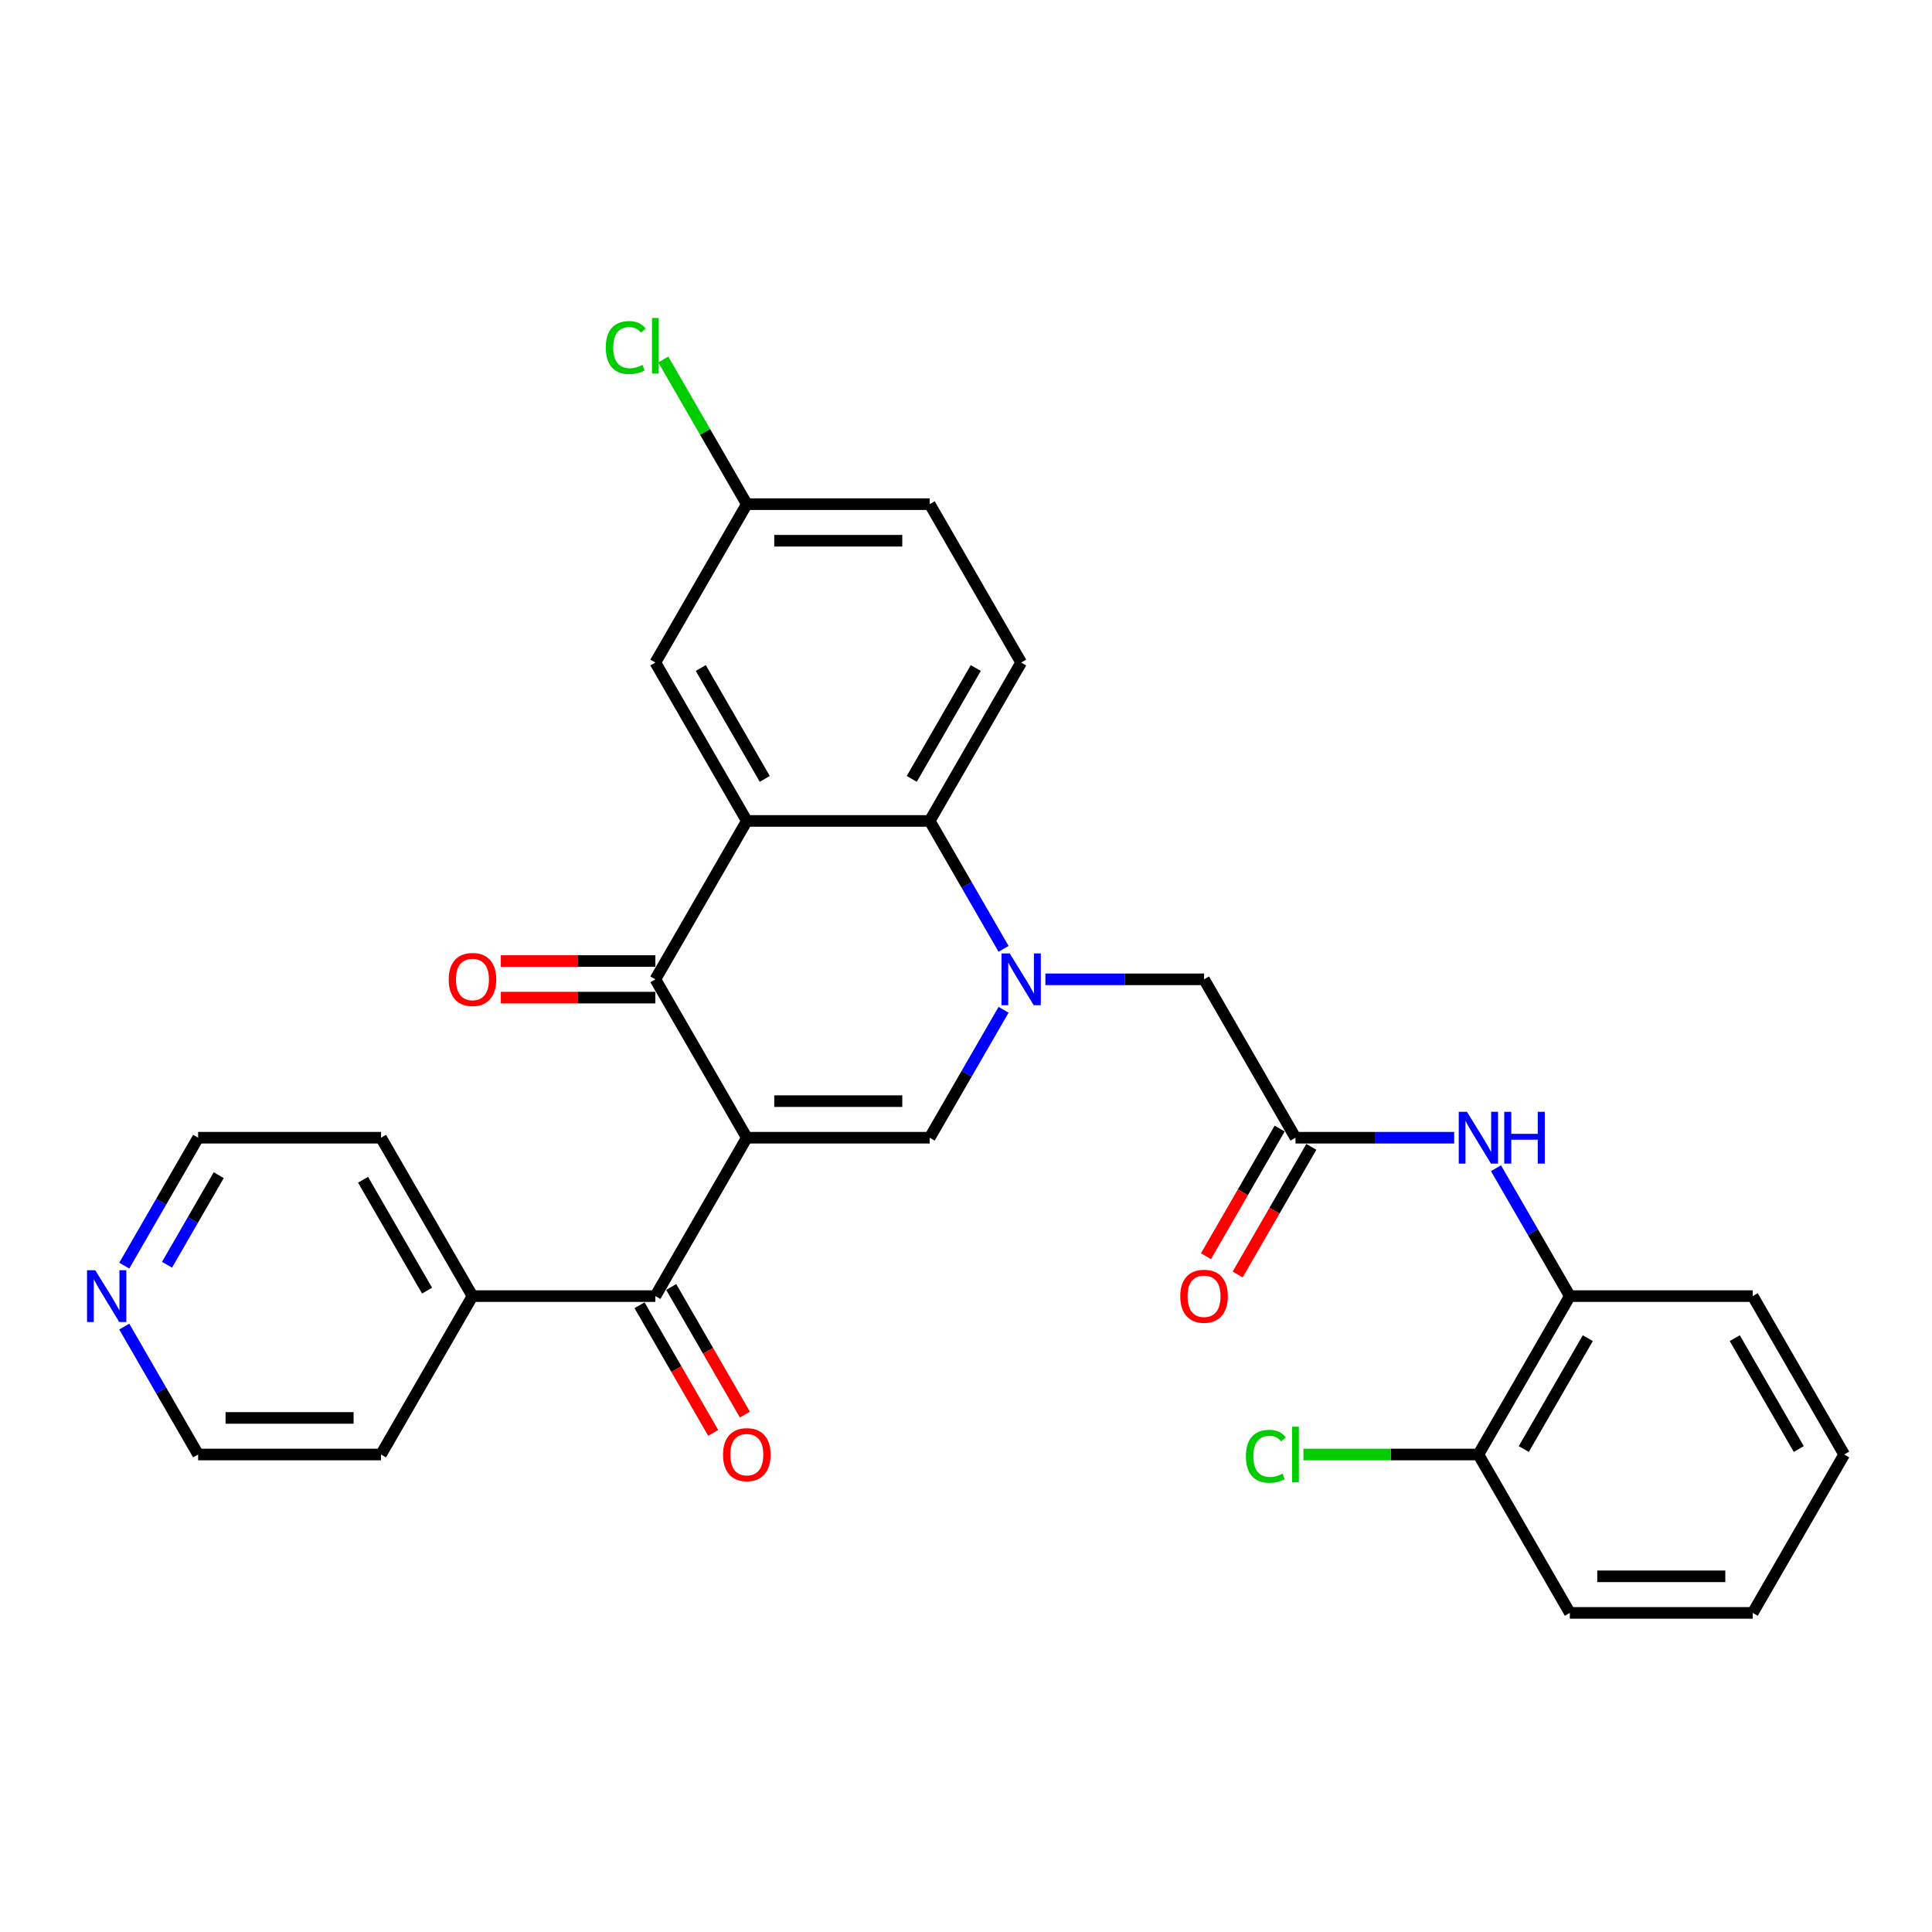 <?xml version='1.0' encoding='iso-8859-1'?>
<svg version='1.1' baseProfile='full'
              xmlns='http://www.w3.org/2000/svg'
                      xmlns:rdkit='http://www.rdkit.org/xml'
                      xmlns:xlink='http://www.w3.org/1999/xlink'
                  xml:space='preserve'
width='1000px' height='1000px' viewBox='0 0 1000 1000'>
<!-- END OF HEADER -->
<rect style='opacity:1.0;fill:#FFFFFF;stroke:none' width='1000' height='1000' x='0' y='0'> </rect>
<path class='bond-1' d='M 386.549,588.882 L 339.216,506.899' style='fill:none;fill-rule:evenodd;stroke:#000000;stroke-width:6px;stroke-linecap:butt;stroke-linejoin:miter;stroke-opacity:1' />
<path class='bond-2' d='M 386.549,588.882 L 481.215,588.882' style='fill:none;fill-rule:evenodd;stroke:#000000;stroke-width:6px;stroke-linecap:butt;stroke-linejoin:miter;stroke-opacity:1' />
<path class='bond-2' d='M 400.749,569.949 L 467.015,569.949' style='fill:none;fill-rule:evenodd;stroke:#000000;stroke-width:6px;stroke-linecap:butt;stroke-linejoin:miter;stroke-opacity:1' />
<path class='bond-5' d='M 386.549,588.882 L 339.216,670.866' style='fill:none;fill-rule:evenodd;stroke:#000000;stroke-width:6px;stroke-linecap:butt;stroke-linejoin:miter;stroke-opacity:1' />
<path class='bond-0' d='M 519.442,522.671 L 500.328,555.777' style='fill:none;fill-rule:evenodd;stroke:#0000FF;stroke-width:6px;stroke-linecap:butt;stroke-linejoin:miter;stroke-opacity:1' />
<path class='bond-0' d='M 500.328,555.777 L 481.215,588.882' style='fill:none;fill-rule:evenodd;stroke:#000000;stroke-width:6px;stroke-linecap:butt;stroke-linejoin:miter;stroke-opacity:1' />
<path class='bond-4' d='M 519.442,491.128 L 500.328,458.022' style='fill:none;fill-rule:evenodd;stroke:#0000FF;stroke-width:6px;stroke-linecap:butt;stroke-linejoin:miter;stroke-opacity:1' />
<path class='bond-4' d='M 500.328,458.022 L 481.215,424.916' style='fill:none;fill-rule:evenodd;stroke:#000000;stroke-width:6px;stroke-linecap:butt;stroke-linejoin:miter;stroke-opacity:1' />
<path class='bond-8' d='M 541.082,506.899 L 582.148,506.899' style='fill:none;fill-rule:evenodd;stroke:#0000FF;stroke-width:6px;stroke-linecap:butt;stroke-linejoin:miter;stroke-opacity:1' />
<path class='bond-8' d='M 582.148,506.899 L 623.214,506.899' style='fill:none;fill-rule:evenodd;stroke:#000000;stroke-width:6px;stroke-linecap:butt;stroke-linejoin:miter;stroke-opacity:1' />
<path class='bond-3' d='M 339.216,506.899 L 386.549,424.916' style='fill:none;fill-rule:evenodd;stroke:#000000;stroke-width:6px;stroke-linecap:butt;stroke-linejoin:miter;stroke-opacity:1' />
<path class='bond-12' d='M 339.216,497.433 L 299.219,497.433' style='fill:none;fill-rule:evenodd;stroke:#000000;stroke-width:6px;stroke-linecap:butt;stroke-linejoin:miter;stroke-opacity:1' />
<path class='bond-12' d='M 299.219,497.433 L 259.223,497.433' style='fill:none;fill-rule:evenodd;stroke:#FF0000;stroke-width:6px;stroke-linecap:butt;stroke-linejoin:miter;stroke-opacity:1' />
<path class='bond-12' d='M 339.216,516.366 L 299.219,516.366' style='fill:none;fill-rule:evenodd;stroke:#000000;stroke-width:6px;stroke-linecap:butt;stroke-linejoin:miter;stroke-opacity:1' />
<path class='bond-12' d='M 299.219,516.366 L 259.223,516.366' style='fill:none;fill-rule:evenodd;stroke:#FF0000;stroke-width:6px;stroke-linecap:butt;stroke-linejoin:miter;stroke-opacity:1' />
<path class='bond-10' d='M 386.549,424.916 L 339.216,342.933' style='fill:none;fill-rule:evenodd;stroke:#000000;stroke-width:6px;stroke-linecap:butt;stroke-linejoin:miter;stroke-opacity:1' />
<path class='bond-10' d='M 395.845,403.152 L 362.712,345.764' style='fill:none;fill-rule:evenodd;stroke:#000000;stroke-width:6px;stroke-linecap:butt;stroke-linejoin:miter;stroke-opacity:1' />
<path class='bond-30' d='M 386.549,424.916 L 481.215,424.916' style='fill:none;fill-rule:evenodd;stroke:#000000;stroke-width:6px;stroke-linecap:butt;stroke-linejoin:miter;stroke-opacity:1' />
<path class='bond-9' d='M 481.215,424.916 L 528.548,342.933' style='fill:none;fill-rule:evenodd;stroke:#000000;stroke-width:6px;stroke-linecap:butt;stroke-linejoin:miter;stroke-opacity:1' />
<path class='bond-9' d='M 471.918,403.152 L 505.051,345.764' style='fill:none;fill-rule:evenodd;stroke:#000000;stroke-width:6px;stroke-linecap:butt;stroke-linejoin:miter;stroke-opacity:1' />
<path class='bond-13' d='M 331.017,675.599 L 350.087,708.629' style='fill:none;fill-rule:evenodd;stroke:#000000;stroke-width:6px;stroke-linecap:butt;stroke-linejoin:miter;stroke-opacity:1' />
<path class='bond-13' d='M 350.087,708.629 L 369.157,741.66' style='fill:none;fill-rule:evenodd;stroke:#FF0000;stroke-width:6px;stroke-linecap:butt;stroke-linejoin:miter;stroke-opacity:1' />
<path class='bond-13' d='M 347.414,666.132 L 366.484,699.163' style='fill:none;fill-rule:evenodd;stroke:#000000;stroke-width:6px;stroke-linecap:butt;stroke-linejoin:miter;stroke-opacity:1' />
<path class='bond-13' d='M 366.484,699.163 L 385.554,732.193' style='fill:none;fill-rule:evenodd;stroke:#FF0000;stroke-width:6px;stroke-linecap:butt;stroke-linejoin:miter;stroke-opacity:1' />
<path class='bond-14' d='M 339.216,670.866 L 244.549,670.866' style='fill:none;fill-rule:evenodd;stroke:#000000;stroke-width:6px;stroke-linecap:butt;stroke-linejoin:miter;stroke-opacity:1' />
<path class='bond-6' d='M 670.547,588.882 L 623.214,506.899' style='fill:none;fill-rule:evenodd;stroke:#000000;stroke-width:6px;stroke-linecap:butt;stroke-linejoin:miter;stroke-opacity:1' />
<path class='bond-7' d='M 670.547,588.882 L 711.613,588.882' style='fill:none;fill-rule:evenodd;stroke:#000000;stroke-width:6px;stroke-linecap:butt;stroke-linejoin:miter;stroke-opacity:1' />
<path class='bond-7' d='M 711.613,588.882 L 752.679,588.882' style='fill:none;fill-rule:evenodd;stroke:#0000FF;stroke-width:6px;stroke-linecap:butt;stroke-linejoin:miter;stroke-opacity:1' />
<path class='bond-15' d='M 662.349,584.149 L 643.279,617.179' style='fill:none;fill-rule:evenodd;stroke:#000000;stroke-width:6px;stroke-linecap:butt;stroke-linejoin:miter;stroke-opacity:1' />
<path class='bond-15' d='M 643.279,617.179 L 624.209,650.21' style='fill:none;fill-rule:evenodd;stroke:#FF0000;stroke-width:6px;stroke-linecap:butt;stroke-linejoin:miter;stroke-opacity:1' />
<path class='bond-15' d='M 678.745,593.616 L 659.675,626.646' style='fill:none;fill-rule:evenodd;stroke:#000000;stroke-width:6px;stroke-linecap:butt;stroke-linejoin:miter;stroke-opacity:1' />
<path class='bond-15' d='M 659.675,626.646 L 640.605,659.676' style='fill:none;fill-rule:evenodd;stroke:#FF0000;stroke-width:6px;stroke-linecap:butt;stroke-linejoin:miter;stroke-opacity:1' />
<path class='bond-11' d='M 774.319,604.654 L 793.433,637.76' style='fill:none;fill-rule:evenodd;stroke:#0000FF;stroke-width:6px;stroke-linecap:butt;stroke-linejoin:miter;stroke-opacity:1' />
<path class='bond-11' d='M 793.433,637.76 L 812.546,670.866' style='fill:none;fill-rule:evenodd;stroke:#000000;stroke-width:6px;stroke-linecap:butt;stroke-linejoin:miter;stroke-opacity:1' />
<path class='bond-19' d='M 528.548,342.933 L 481.215,260.949' style='fill:none;fill-rule:evenodd;stroke:#000000;stroke-width:6px;stroke-linecap:butt;stroke-linejoin:miter;stroke-opacity:1' />
<path class='bond-18' d='M 339.216,342.933 L 386.549,260.949' style='fill:none;fill-rule:evenodd;stroke:#000000;stroke-width:6px;stroke-linecap:butt;stroke-linejoin:miter;stroke-opacity:1' />
<path class='bond-16' d='M 812.546,670.866 L 765.213,752.849' style='fill:none;fill-rule:evenodd;stroke:#000000;stroke-width:6px;stroke-linecap:butt;stroke-linejoin:miter;stroke-opacity:1' />
<path class='bond-16' d='M 821.843,692.63 L 788.71,750.018' style='fill:none;fill-rule:evenodd;stroke:#000000;stroke-width:6px;stroke-linecap:butt;stroke-linejoin:miter;stroke-opacity:1' />
<path class='bond-22' d='M 812.546,670.866 L 907.212,670.866' style='fill:none;fill-rule:evenodd;stroke:#000000;stroke-width:6px;stroke-linecap:butt;stroke-linejoin:miter;stroke-opacity:1' />
<path class='bond-25' d='M 244.549,670.866 L 197.216,752.849' style='fill:none;fill-rule:evenodd;stroke:#000000;stroke-width:6px;stroke-linecap:butt;stroke-linejoin:miter;stroke-opacity:1' />
<path class='bond-26' d='M 244.549,670.866 L 197.216,588.882' style='fill:none;fill-rule:evenodd;stroke:#000000;stroke-width:6px;stroke-linecap:butt;stroke-linejoin:miter;stroke-opacity:1' />
<path class='bond-26' d='M 221.053,668.035 L 187.92,610.647' style='fill:none;fill-rule:evenodd;stroke:#000000;stroke-width:6px;stroke-linecap:butt;stroke-linejoin:miter;stroke-opacity:1' />
<path class='bond-20' d='M 765.213,752.849 L 719.934,752.849' style='fill:none;fill-rule:evenodd;stroke:#000000;stroke-width:6px;stroke-linecap:butt;stroke-linejoin:miter;stroke-opacity:1' />
<path class='bond-20' d='M 719.934,752.849 L 674.656,752.849' style='fill:none;fill-rule:evenodd;stroke:#00CC00;stroke-width:6px;stroke-linecap:butt;stroke-linejoin:miter;stroke-opacity:1' />
<path class='bond-27' d='M 765.213,752.849 L 812.546,834.832' style='fill:none;fill-rule:evenodd;stroke:#000000;stroke-width:6px;stroke-linecap:butt;stroke-linejoin:miter;stroke-opacity:1' />
<path class='bond-17' d='M 64.323,655.094 L 83.436,621.988' style='fill:none;fill-rule:evenodd;stroke:#0000FF;stroke-width:6px;stroke-linecap:butt;stroke-linejoin:miter;stroke-opacity:1' />
<path class='bond-17' d='M 83.436,621.988 L 102.55,588.882' style='fill:none;fill-rule:evenodd;stroke:#000000;stroke-width:6px;stroke-linecap:butt;stroke-linejoin:miter;stroke-opacity:1' />
<path class='bond-17' d='M 86.454,654.629 L 99.833,631.455' style='fill:none;fill-rule:evenodd;stroke:#0000FF;stroke-width:6px;stroke-linecap:butt;stroke-linejoin:miter;stroke-opacity:1' />
<path class='bond-17' d='M 99.833,631.455 L 113.213,608.281' style='fill:none;fill-rule:evenodd;stroke:#000000;stroke-width:6px;stroke-linecap:butt;stroke-linejoin:miter;stroke-opacity:1' />
<path class='bond-31' d='M 64.323,686.637 L 83.436,719.743' style='fill:none;fill-rule:evenodd;stroke:#0000FF;stroke-width:6px;stroke-linecap:butt;stroke-linejoin:miter;stroke-opacity:1' />
<path class='bond-31' d='M 83.436,719.743 L 102.55,752.849' style='fill:none;fill-rule:evenodd;stroke:#000000;stroke-width:6px;stroke-linecap:butt;stroke-linejoin:miter;stroke-opacity:1' />
<path class='bond-21' d='M 386.549,260.949 L 364.936,223.516' style='fill:none;fill-rule:evenodd;stroke:#000000;stroke-width:6px;stroke-linecap:butt;stroke-linejoin:miter;stroke-opacity:1' />
<path class='bond-21' d='M 364.936,223.516 L 343.324,186.082' style='fill:none;fill-rule:evenodd;stroke:#00CC00;stroke-width:6px;stroke-linecap:butt;stroke-linejoin:miter;stroke-opacity:1' />
<path class='bond-32' d='M 386.549,260.949 L 481.215,260.949' style='fill:none;fill-rule:evenodd;stroke:#000000;stroke-width:6px;stroke-linecap:butt;stroke-linejoin:miter;stroke-opacity:1' />
<path class='bond-32' d='M 400.749,279.883 L 467.015,279.883' style='fill:none;fill-rule:evenodd;stroke:#000000;stroke-width:6px;stroke-linecap:butt;stroke-linejoin:miter;stroke-opacity:1' />
<path class='bond-28' d='M 907.212,670.866 L 954.545,752.849' style='fill:none;fill-rule:evenodd;stroke:#000000;stroke-width:6px;stroke-linecap:butt;stroke-linejoin:miter;stroke-opacity:1' />
<path class='bond-28' d='M 897.916,692.63 L 931.049,750.018' style='fill:none;fill-rule:evenodd;stroke:#000000;stroke-width:6px;stroke-linecap:butt;stroke-linejoin:miter;stroke-opacity:1' />
<path class='bond-23' d='M 102.55,752.849 L 197.216,752.849' style='fill:none;fill-rule:evenodd;stroke:#000000;stroke-width:6px;stroke-linecap:butt;stroke-linejoin:miter;stroke-opacity:1' />
<path class='bond-23' d='M 116.75,733.916 L 183.016,733.916' style='fill:none;fill-rule:evenodd;stroke:#000000;stroke-width:6px;stroke-linecap:butt;stroke-linejoin:miter;stroke-opacity:1' />
<path class='bond-24' d='M 102.55,588.882 L 197.216,588.882' style='fill:none;fill-rule:evenodd;stroke:#000000;stroke-width:6px;stroke-linecap:butt;stroke-linejoin:miter;stroke-opacity:1' />
<path class='bond-33' d='M 812.546,834.832 L 907.212,834.832' style='fill:none;fill-rule:evenodd;stroke:#000000;stroke-width:6px;stroke-linecap:butt;stroke-linejoin:miter;stroke-opacity:1' />
<path class='bond-33' d='M 826.746,815.899 L 893.012,815.899' style='fill:none;fill-rule:evenodd;stroke:#000000;stroke-width:6px;stroke-linecap:butt;stroke-linejoin:miter;stroke-opacity:1' />
<path class='bond-29' d='M 954.545,752.849 L 907.212,834.832' style='fill:none;fill-rule:evenodd;stroke:#000000;stroke-width:6px;stroke-linecap:butt;stroke-linejoin:miter;stroke-opacity:1' />
<path  class='atom-1' d='M 522.622 493.494
L 531.407 507.694
Q 532.278 509.095, 533.679 511.633
Q 535.08 514.17, 535.155 514.321
L 535.155 493.494
L 538.715 493.494
L 538.715 520.304
L 535.042 520.304
L 525.613 504.779
Q 524.515 502.961, 523.341 500.878
Q 522.205 498.796, 521.864 498.152
L 521.864 520.304
L 518.381 520.304
L 518.381 493.494
L 522.622 493.494
' fill='#0000FF'/>
<path  class='atom-8' d='M 759.287 575.478
L 768.072 589.678
Q 768.943 591.079, 770.344 593.616
Q 771.745 596.153, 771.821 596.304
L 771.821 575.478
L 775.38 575.478
L 775.38 602.287
L 771.707 602.287
L 762.279 586.762
Q 761.18 584.944, 760.007 582.862
Q 758.871 580.779, 758.53 580.135
L 758.53 602.287
L 755.046 602.287
L 755.046 575.478
L 759.287 575.478
' fill='#0000FF'/>
<path  class='atom-8' d='M 778.599 575.478
L 782.234 575.478
L 782.234 586.876
L 795.942 586.876
L 795.942 575.478
L 799.577 575.478
L 799.577 602.287
L 795.942 602.287
L 795.942 589.905
L 782.234 589.905
L 782.234 602.287
L 778.599 602.287
L 778.599 575.478
' fill='#0000FF'/>
<path  class='atom-13' d='M 232.243 506.975
Q 232.243 500.538, 235.424 496.94
Q 238.604 493.343, 244.549 493.343
Q 250.494 493.343, 253.675 496.94
Q 256.856 500.538, 256.856 506.975
Q 256.856 513.488, 253.637 517.199
Q 250.419 520.872, 244.549 520.872
Q 238.642 520.872, 235.424 517.199
Q 232.243 513.526, 232.243 506.975
M 244.549 517.843
Q 248.639 517.843, 250.835 515.116
Q 253.069 512.352, 253.069 506.975
Q 253.069 501.712, 250.835 499.061
Q 248.639 496.372, 244.549 496.372
Q 240.46 496.372, 238.226 499.023
Q 236.029 501.674, 236.029 506.975
Q 236.029 512.39, 238.226 515.116
Q 240.46 517.843, 244.549 517.843
' fill='#FF0000'/>
<path  class='atom-14' d='M 374.242 752.925
Q 374.242 746.488, 377.423 742.89
Q 380.604 739.293, 386.549 739.293
Q 392.494 739.293, 395.674 742.89
Q 398.855 746.488, 398.855 752.925
Q 398.855 759.438, 395.637 763.149
Q 392.418 766.822, 386.549 766.822
Q 380.641 766.822, 377.423 763.149
Q 374.242 759.476, 374.242 752.925
M 386.549 763.792
Q 390.638 763.792, 392.834 761.066
Q 395.069 758.302, 395.069 752.925
Q 395.069 747.661, 392.834 745.011
Q 390.638 742.322, 386.549 742.322
Q 382.459 742.322, 380.225 744.973
Q 378.029 747.624, 378.029 752.925
Q 378.029 758.34, 380.225 761.066
Q 382.459 763.792, 386.549 763.792
' fill='#FF0000'/>
<path  class='atom-16' d='M 610.907 670.942
Q 610.907 664.504, 614.088 660.907
Q 617.269 657.31, 623.214 657.31
Q 629.159 657.31, 632.34 660.907
Q 635.521 664.504, 635.521 670.942
Q 635.521 677.455, 632.302 681.165
Q 629.083 684.839, 623.214 684.839
Q 617.307 684.839, 614.088 681.165
Q 610.907 677.492, 610.907 670.942
M 623.214 681.809
Q 627.304 681.809, 629.5 679.083
Q 631.734 676.319, 631.734 670.942
Q 631.734 665.678, 629.5 663.027
Q 627.304 660.339, 623.214 660.339
Q 619.124 660.339, 616.89 662.99
Q 614.694 665.64, 614.694 670.942
Q 614.694 676.356, 616.89 679.083
Q 619.124 681.809, 623.214 681.809
' fill='#FF0000'/>
<path  class='atom-18' d='M 49.291 657.461
L 58.076 671.661
Q 58.947 673.062, 60.348 675.599
Q 61.749 678.136, 61.825 678.288
L 61.825 657.461
L 65.384 657.461
L 65.384 684.271
L 61.711 684.271
L 52.282 668.745
Q 51.184 666.928, 50.01 664.845
Q 48.874 662.762, 48.534 662.119
L 48.534 684.271
L 45.05 684.271
L 45.05 657.461
L 49.291 657.461
' fill='#0000FF'/>
<path  class='atom-21' d='M 644.874 753.777
Q 644.874 747.112, 647.979 743.629
Q 651.122 740.107, 657.067 740.107
Q 662.595 740.107, 665.549 744.007
L 663.049 746.052
Q 660.891 743.212, 657.067 743.212
Q 653.015 743.212, 650.856 745.938
Q 648.736 748.627, 648.736 753.777
Q 648.736 759.078, 650.932 761.804
Q 653.166 764.531, 657.483 764.531
Q 660.437 764.531, 663.883 762.751
L 664.943 765.591
Q 663.542 766.5, 661.421 767.03
Q 659.301 767.56, 656.953 767.56
Q 651.122 767.56, 647.979 764.001
Q 644.874 760.441, 644.874 753.777
' fill='#00CC00'/>
<path  class='atom-21' d='M 668.805 738.479
L 672.289 738.479
L 672.289 767.219
L 668.805 767.219
L 668.805 738.479
' fill='#00CC00'/>
<path  class='atom-22' d='M 313.542 179.894
Q 313.542 173.229, 316.647 169.746
Q 319.79 166.224, 325.735 166.224
Q 331.264 166.224, 334.217 170.124
L 331.718 172.169
Q 329.56 169.329, 325.735 169.329
Q 321.683 169.329, 319.525 172.055
Q 317.404 174.744, 317.404 179.894
Q 317.404 185.195, 319.601 187.921
Q 321.835 190.648, 326.152 190.648
Q 329.105 190.648, 332.551 188.868
L 333.611 191.708
Q 332.21 192.617, 330.09 193.147
Q 327.969 193.677, 325.621 193.677
Q 319.79 193.677, 316.647 190.118
Q 313.542 186.558, 313.542 179.894
' fill='#00CC00'/>
<path  class='atom-22' d='M 337.474 164.596
L 340.957 164.596
L 340.957 193.336
L 337.474 193.336
L 337.474 164.596
' fill='#00CC00'/>
</svg>
